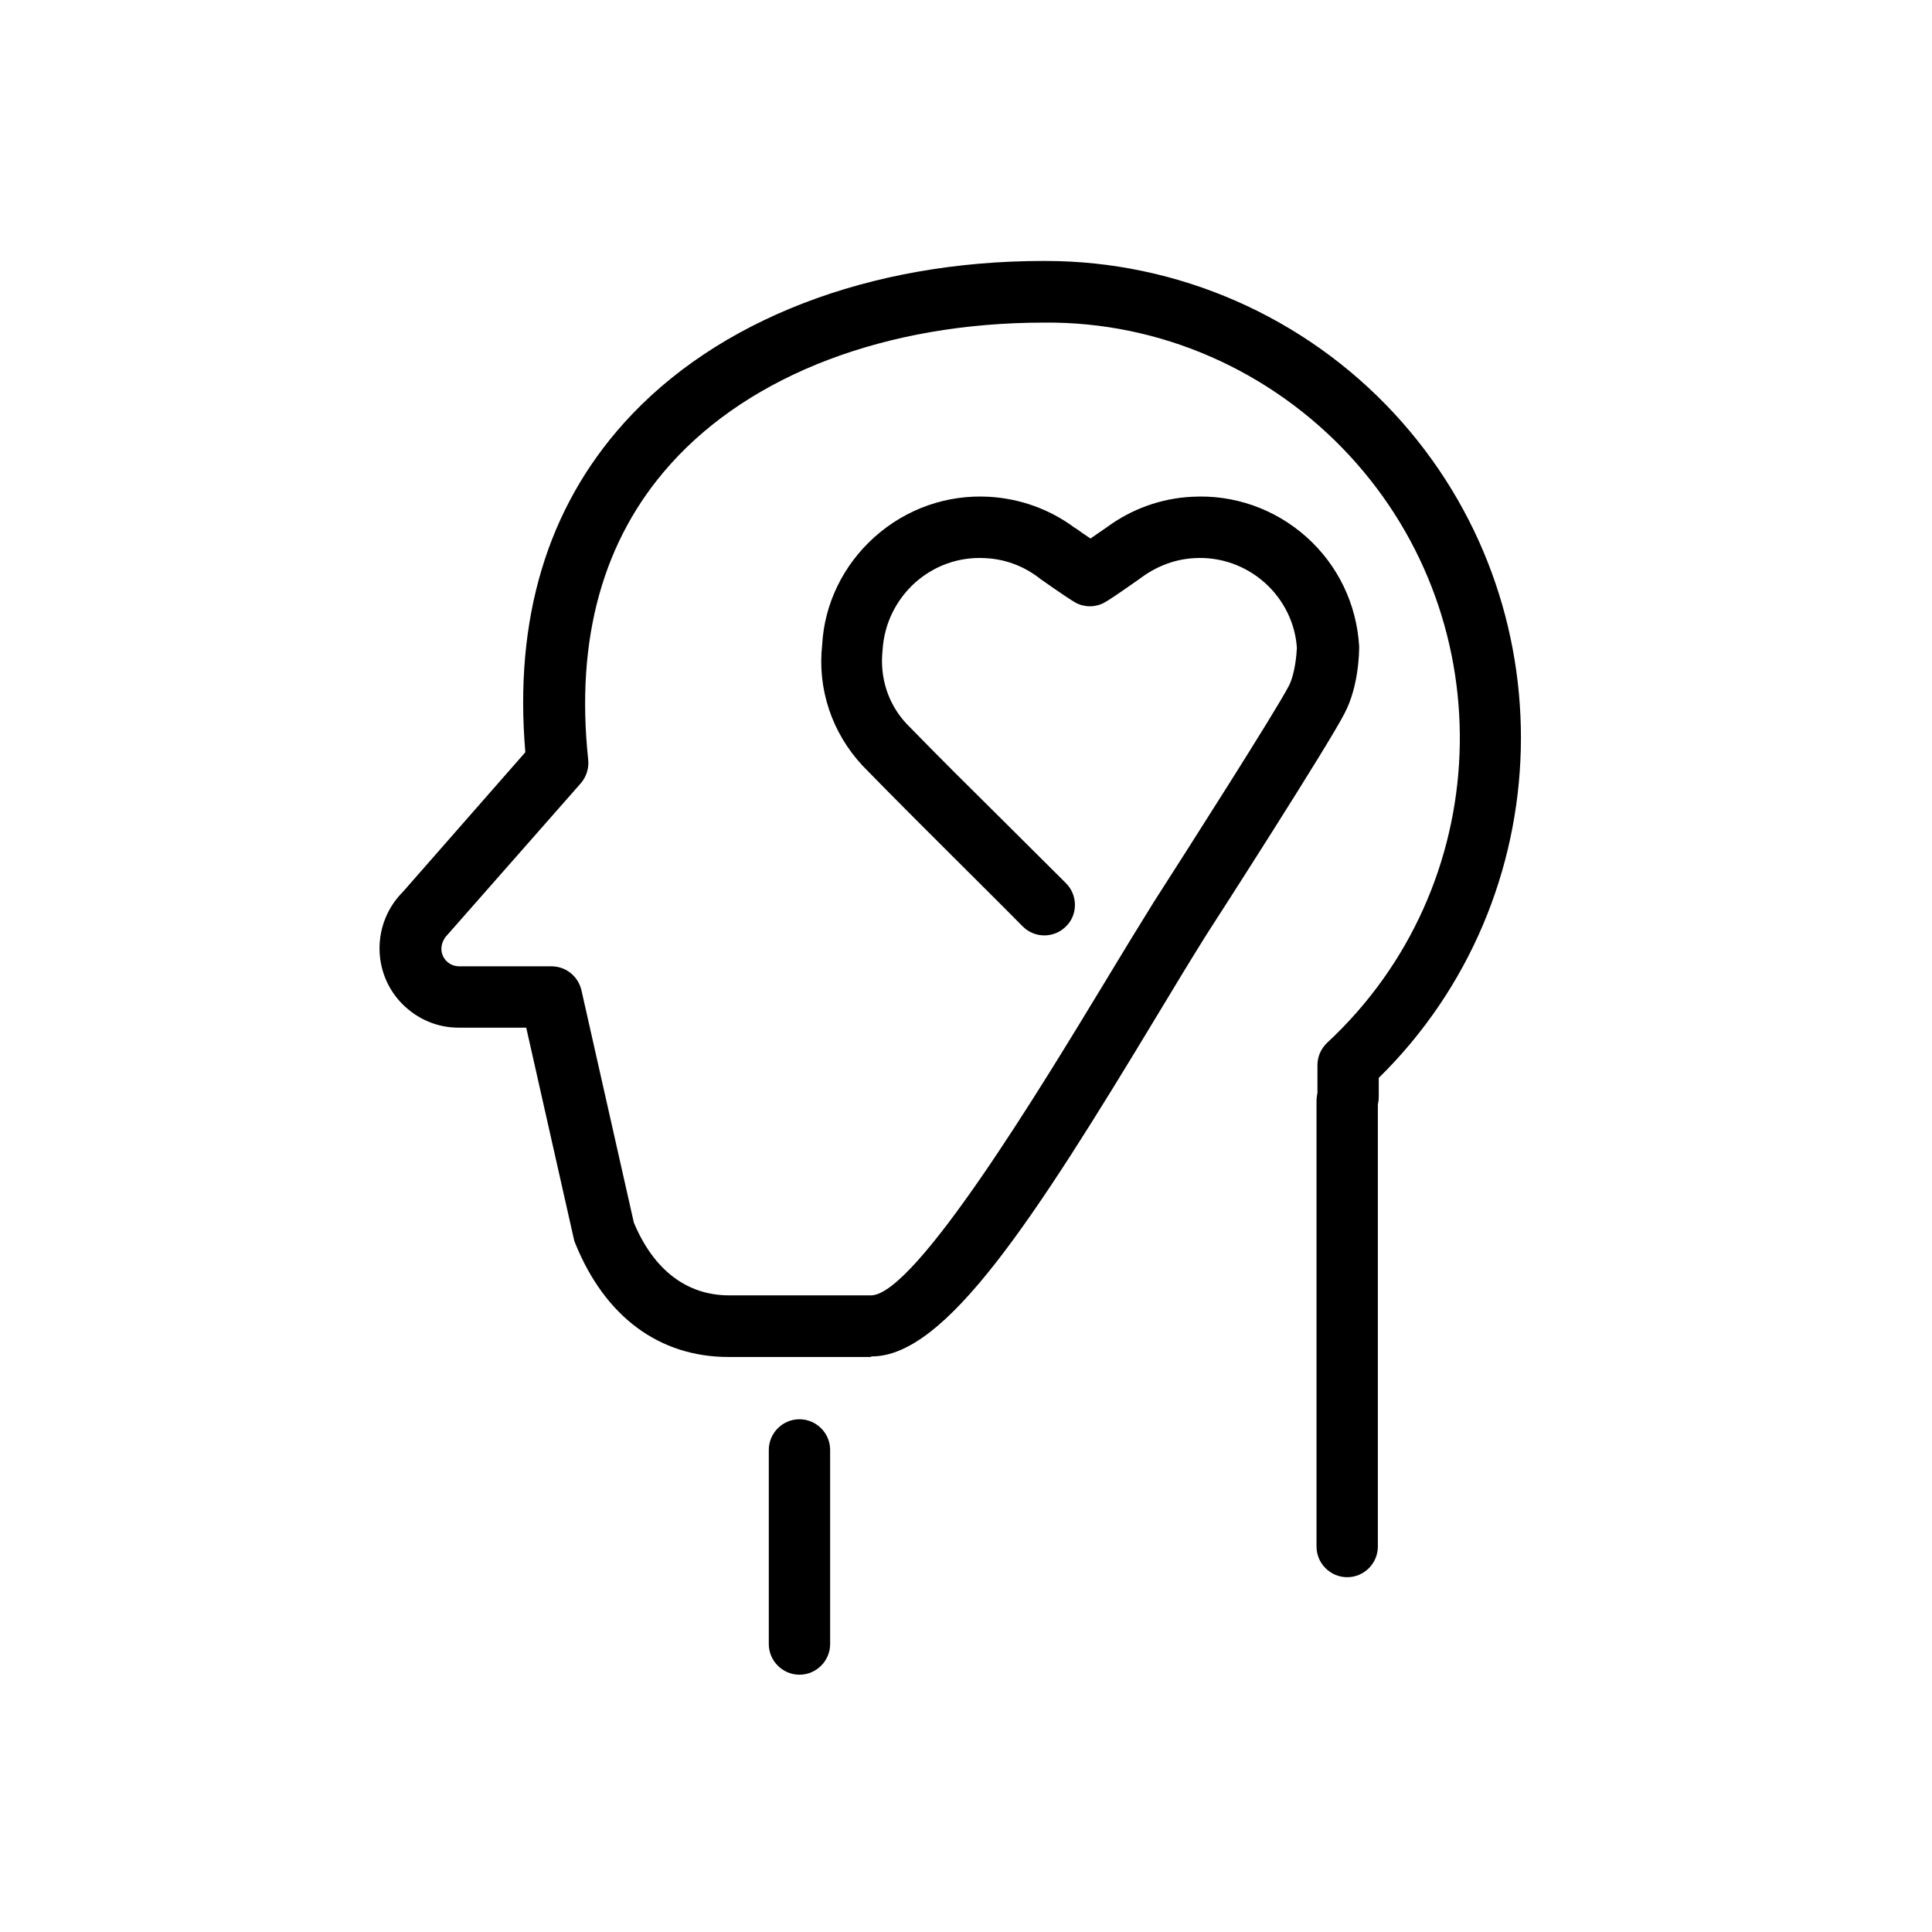 <svg width="56" height="56" xmlns="http://www.w3.org/2000/svg" xmlns:xlink="http://www.w3.org/1999/xlink" xml:space="preserve" overflow="hidden"><defs><clipPath id="clip0"><rect x="0" y="0" width="56" height="56"/></clipPath></defs><g clip-path="url(#clip0)"><path d="M23.173 48.542C22.684 48.542 22.284 48.142 22.284 47.653L22.284 42.027C22.284 41.538 22.684 41.138 23.173 41.138 23.662 41.138 24.062 41.538 24.062 42.027L24.062 47.653C24.062 48.142 23.662 48.542 23.173 48.542Z"/><path d="M39.049 45.716C38.56 45.716 38.16 45.316 38.16 44.827L38.16 31.911C38.16 31.422 38.56 31.022 39.049 31.022 39.538 31.022 39.938 31.422 39.938 31.911L39.938 44.827C39.938 45.316 39.538 45.716 39.049 45.716Z"/><path d="M25.227 39.333 21.12 39.333C19.111 39.333 17.538 38.169 16.676 36.044 16.658 36 16.64 35.956 16.631 35.902L15.253 29.787 13.289 29.787C12.667 29.787 12.098 29.538 11.662 29.102 10.773 28.204 10.782 26.747 11.68 25.849L15.227 21.804C14.898 17.947 15.858 14.738 18.089 12.258 20.773 9.271 25.2 7.564 30.24 7.564L30.311 7.564C34.133 7.564 37.813 9.173 40.418 11.991 45.493 17.484 45.262 26.036 39.964 31.244L39.964 31.796C39.964 32.284 39.564 32.684 39.076 32.684 38.587 32.684 38.187 32.284 38.187 31.796L38.187 30.871C38.187 30.622 38.293 30.391 38.471 30.222 43.333 25.707 43.618 18.08 39.12 13.209 36.844 10.747 33.636 9.316 30.258 9.351 25.716 9.351 21.769 10.844 19.431 13.458 17.476 15.636 16.676 18.516 17.049 22.018 17.076 22.267 16.996 22.516 16.836 22.702L12.987 27.076C12.738 27.324 12.738 27.653 12.942 27.858 13.04 27.956 13.173 28.009 13.307 28.009L15.982 28.009C16.4 28.009 16.756 28.293 16.853 28.702L18.373 35.44C18.951 36.818 19.911 37.547 21.138 37.547L25.244 37.547C26.533 37.547 30.222 31.44 32 28.507 32.498 27.68 32.987 26.88 33.44 26.151 34.409 24.64 36.987 20.604 37.36 19.876 37.538 19.529 37.582 18.96 37.591 18.782 37.547 18.08 37.218 17.387 36.658 16.889 36.098 16.391 35.369 16.133 34.622 16.178 34.08 16.204 33.556 16.4 33.111 16.72L33.013 16.791C32.391 17.227 32.142 17.396 32.009 17.467 31.751 17.609 31.431 17.609 31.173 17.467 31.049 17.396 30.791 17.227 30.169 16.791L30.089 16.729C29.636 16.391 29.111 16.204 28.56 16.178 27.804 16.133 27.084 16.391 26.524 16.889 25.964 17.396 25.627 18.089 25.582 18.844 25.493 19.653 25.751 20.418 26.276 20.978 27.262 21.991 28.098 22.818 28.978 23.689 29.573 24.284 30.196 24.898 30.898 25.6 31.244 25.947 31.244 26.516 30.898 26.853 30.551 27.2 29.991 27.2 29.644 26.853 28.951 26.151 28.329 25.538 27.733 24.942 26.853 24.062 26.009 23.227 25.004 22.196 24.116 21.244 23.689 19.973 23.831 18.693 23.893 17.511 24.436 16.382 25.351 15.564 26.267 14.747 27.449 14.329 28.676 14.4 29.564 14.453 30.418 14.756 31.138 15.289L31.209 15.333C31.307 15.404 31.458 15.511 31.609 15.609 31.751 15.511 31.902 15.404 32.009 15.333L32.098 15.271C32.8 14.756 33.653 14.444 34.542 14.4 35.76 14.329 36.951 14.747 37.867 15.564 38.782 16.382 39.324 17.511 39.396 18.738 39.396 18.898 39.387 19.893 38.969 20.684 38.489 21.618 35.333 26.533 34.969 27.093 34.524 27.804 34.044 28.596 33.547 29.422 29.938 35.404 27.404 39.316 25.271 39.316Z"/></g></svg>